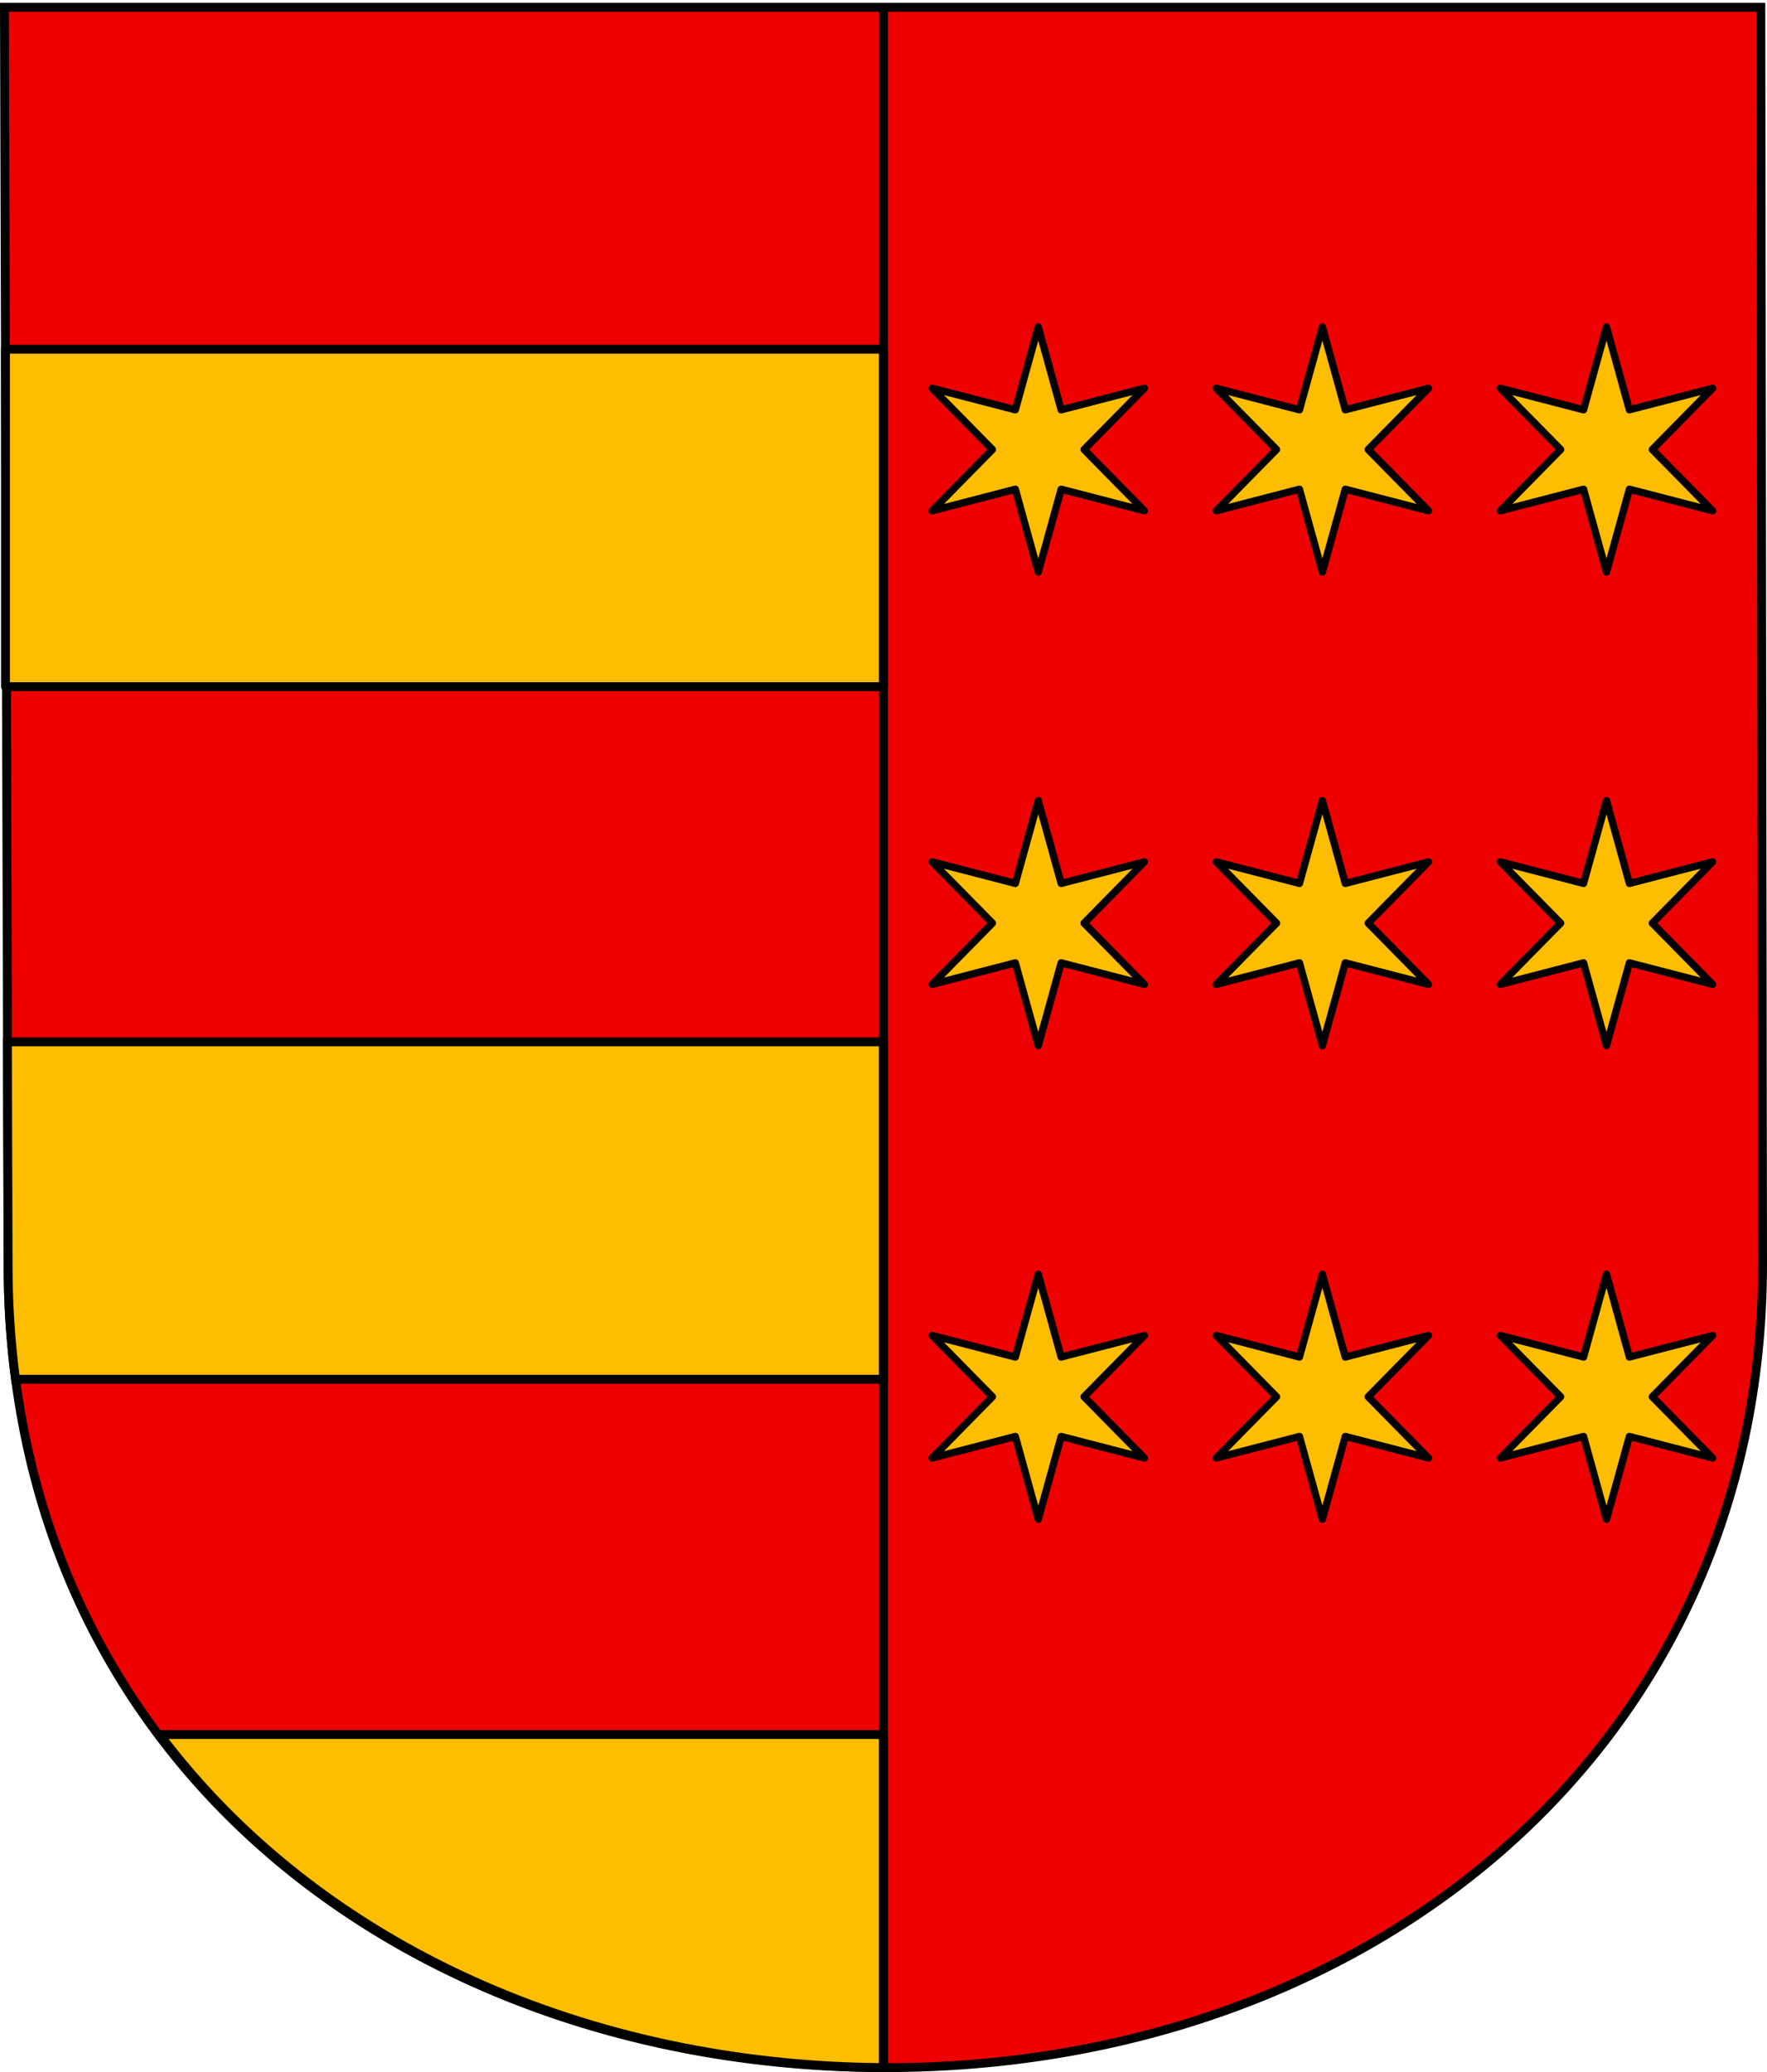 <?xml version="1.0" encoding="UTF-8" standalone="no"?>
<!-- Created with Inkscape (http://www.inkscape.org/) -->
<svg
   xmlns:svg="http://www.w3.org/2000/svg"
   xmlns="http://www.w3.org/2000/svg"
   version="1.0"
   width="746.314"
   height="875.01"
   id="svg1559">
  <defs
     id="defs1562" />
  <path
     d="M 1.875,3.071 L 3.447,533.896 C 3.447,746.727 176.12,873.135 374.077,873.135 C 578.488,873.135 744.439,737.822 744.439,533.896 L 743.703,3.071 L 1.875,3.071 z "
     style="fill:#ef0000;fill-opacity:1;stroke:black;stroke-width:3.75;stroke-miterlimit:4;stroke-dasharray:none;stroke-opacity:1"
     id="path6847" />
  <path
     d="M 3.125,439.969 L 3.407,533.9 C 3.407,550.627 4.476,566.82 6.549,582.46 L 373.152,582.46 L 373.152,439.969 L 3.125,439.969 z "
     style="fill:#ffbd00;fill-opacity:1;stroke:black;stroke-width:3.76;stroke-miterlimit:4;stroke-dasharray:none;stroke-opacity:1"
     id="path3312" />
  <path
     d="M 67.426,732.468 C 134.966,822.231 248.951,872.374 373.153,873.117 L 373.153,732.468 L 67.426,732.468 z "
     style="fill:#ffbd00;fill-opacity:1;stroke:black;stroke-width:3.757;stroke-linecap:round;stroke-linejoin:round;stroke-miterlimit:4;stroke-dasharray:none;stroke-opacity:1"
     id="rect2391" />
  <rect
     width="370.84"
     height="142.502"
     x="2.318"
     y="147.477"
     style="fill:#ffbd00;fill-opacity:1;stroke:black;stroke-width:3.748;stroke-linecap:round;stroke-linejoin:round;stroke-miterlimit:4;stroke-dasharray:none;stroke-opacity:1"
     id="rect2401" />
  <path
     d="M 373.157,1.872 L 373.157,873.014"
     style="fill:none;fill-opacity:0.75;fill-rule:evenodd;stroke:black;stroke-width:3.744;stroke-linecap:butt;stroke-linejoin:miter;stroke-miterlimit:4;stroke-dasharray:none;stroke-opacity:1"
     id="path3315" />
  <g
     transform="translate(-1.843,-2.882)"
     id="g1950">
    <g
       transform="translate(-6,-34)"
       id="g1929">
      <path
         d="M 401.538,252.586 L 426.992,226.71 L 401.538,200.834 L 436.674,209.939 L 446.357,174.958 L 456.04,209.939 L 491.176,200.834 L 465.722,226.71 L 491.176,252.586 L 456.04,243.481 L 446.357,278.462 L 436.674,243.481 L 401.538,252.586 z "
         style="fill:#ffbd00;fill-opacity:1;stroke:black;stroke-width:3.077;stroke-linecap:round;stroke-linejoin:round;stroke-miterlimit:4;stroke-dasharray:none;stroke-opacity:1"
         id="path3333" />
      <path
         d="M 641.538,252.586 L 666.992,226.71 L 641.538,200.834 L 676.674,209.939 L 686.357,174.958 L 696.04,209.939 L 731.176,200.834 L 705.722,226.71 L 731.176,252.586 L 696.04,243.481 L 686.357,278.462 L 676.674,243.481 L 641.538,252.586 z "
         style="fill:#ffbd00;fill-opacity:1;stroke:black;stroke-width:3.077;stroke-linecap:round;stroke-linejoin:round;stroke-miterlimit:4;stroke-dasharray:none;stroke-opacity:1"
         id="path1925" />
      <path
         d="M 521.538,252.586 L 546.992,226.71 L 521.538,200.834 L 556.674,209.939 L 566.357,174.958 L 576.04,209.939 L 611.176,200.834 L 585.722,226.71 L 611.176,252.586 L 576.04,243.481 L 566.357,278.462 L 556.674,243.481 L 521.538,252.586 z "
         style="fill:#ffbd00;fill-opacity:1;stroke:black;stroke-width:3.077;stroke-linecap:round;stroke-linejoin:round;stroke-miterlimit:4;stroke-dasharray:none;stroke-opacity:1"
         id="path1927" />
    </g>
    <g
       transform="translate(-6,166)"
       id="g1934">
      <path
         d="M 401.538,252.586 L 426.992,226.71 L 401.538,200.834 L 436.674,209.939 L 446.357,174.958 L 456.04,209.939 L 491.176,200.834 L 465.722,226.71 L 491.176,252.586 L 456.04,243.481 L 446.357,278.462 L 436.674,243.481 L 401.538,252.586 z "
         style="fill:#ffbd00;fill-opacity:1;stroke:black;stroke-width:3.077;stroke-linecap:round;stroke-linejoin:round;stroke-miterlimit:4;stroke-dasharray:none;stroke-opacity:1"
         id="path1936" />
      <path
         d="M 641.538,252.586 L 666.992,226.71 L 641.538,200.834 L 676.674,209.939 L 686.357,174.958 L 696.04,209.939 L 731.176,200.834 L 705.722,226.71 L 731.176,252.586 L 696.04,243.481 L 686.357,278.462 L 676.674,243.481 L 641.538,252.586 z "
         style="fill:#ffbd00;fill-opacity:1;stroke:black;stroke-width:3.077;stroke-linecap:round;stroke-linejoin:round;stroke-miterlimit:4;stroke-dasharray:none;stroke-opacity:1"
         id="path1938" />
      <path
         d="M 521.538,252.586 L 546.992,226.71 L 521.538,200.834 L 556.674,209.939 L 566.357,174.958 L 576.04,209.939 L 611.176,200.834 L 585.722,226.71 L 611.176,252.586 L 576.04,243.481 L 566.357,278.462 L 556.674,243.481 L 521.538,252.586 z "
         style="fill:#ffbd00;fill-opacity:1;stroke:black;stroke-width:3.077;stroke-linecap:round;stroke-linejoin:round;stroke-miterlimit:4;stroke-dasharray:none;stroke-opacity:1"
         id="path1940" />
    </g>
    <g
       transform="translate(-6,366)"
       id="g1942">
      <path
         d="M 401.538,252.586 L 426.992,226.71 L 401.538,200.834 L 436.674,209.939 L 446.357,174.958 L 456.04,209.939 L 491.176,200.834 L 465.722,226.71 L 491.176,252.586 L 456.04,243.481 L 446.357,278.462 L 436.674,243.481 L 401.538,252.586 z "
         style="fill:#ffbd00;fill-opacity:1;stroke:black;stroke-width:3.077;stroke-linecap:round;stroke-linejoin:round;stroke-miterlimit:4;stroke-dasharray:none;stroke-opacity:1"
         id="path1944" />
      <path
         d="M 641.538,252.586 L 666.992,226.71 L 641.538,200.834 L 676.674,209.939 L 686.357,174.958 L 696.04,209.939 L 731.176,200.834 L 705.722,226.71 L 731.176,252.586 L 696.04,243.481 L 686.357,278.462 L 676.674,243.481 L 641.538,252.586 z "
         style="fill:#ffbd00;fill-opacity:1;stroke:black;stroke-width:3.077;stroke-linecap:round;stroke-linejoin:round;stroke-miterlimit:4;stroke-dasharray:none;stroke-opacity:1"
         id="path1946" />
      <path
         d="M 521.538,252.586 L 546.992,226.71 L 521.538,200.834 L 556.674,209.939 L 566.357,174.958 L 576.04,209.939 L 611.176,200.834 L 585.722,226.71 L 611.176,252.586 L 576.04,243.481 L 566.357,278.462 L 556.674,243.481 L 521.538,252.586 z "
         style="fill:#ffbd00;fill-opacity:1;stroke:black;stroke-width:3.077;stroke-linecap:round;stroke-linejoin:round;stroke-miterlimit:4;stroke-dasharray:none;stroke-opacity:1"
         id="path1948" />
    </g>
  </g>
</svg>
